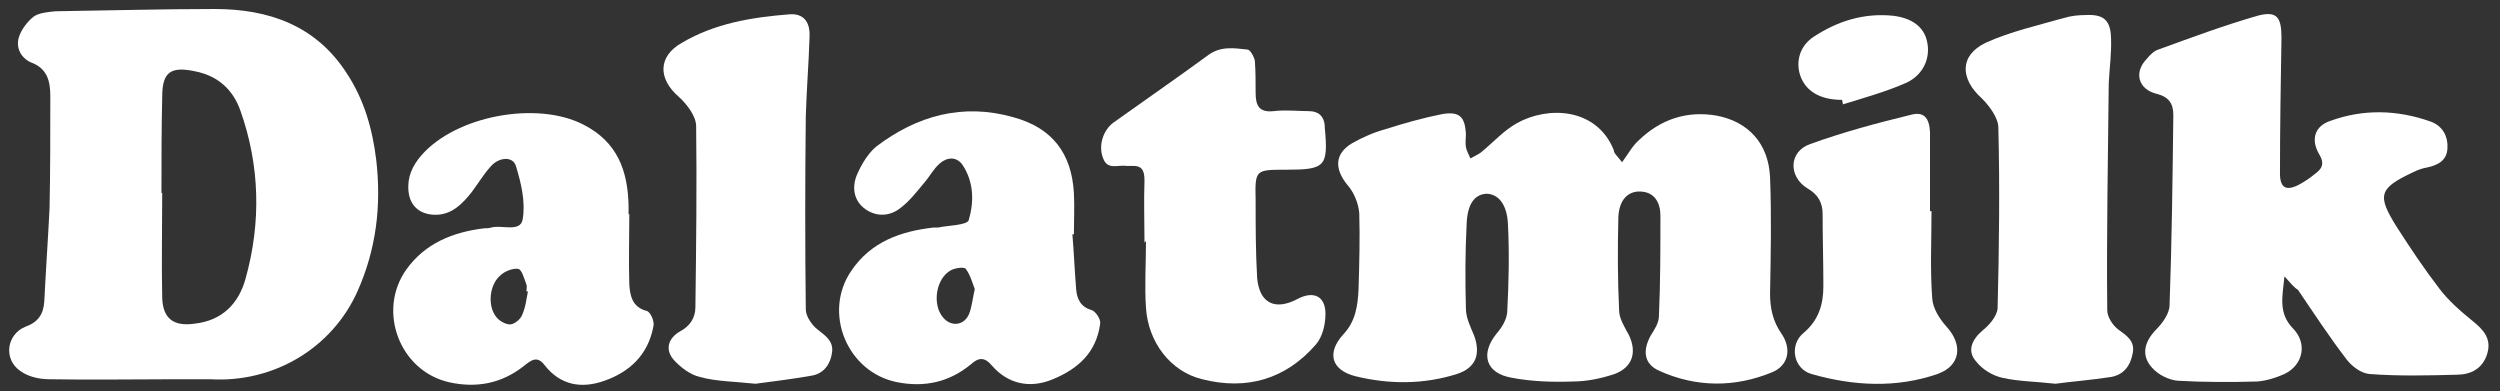 <?xml version="1.0" encoding="UTF-8"?> <!-- Generator: Adobe Illustrator 25.4.1, SVG Export Plug-In . SVG Version: 6.00 Build 0) --> <svg xmlns="http://www.w3.org/2000/svg" xmlns:xlink="http://www.w3.org/1999/xlink" version="1.1" id="Layer_1" x="0px" y="0px" viewBox="0 0 332.9 52.1" style="enable-background:new 0 0 332.9 52.1;" xml:space="preserve"><rect x="0" y="0" width="332.9" height="52.1" fill="#333333" stroke="none"/> <style type="text/css"> .st0{fill:#FFFFFF;} </style> <g> <g> <g> <path class="st0" d="M216,21.6c0.8-1.1,1.4-2.2,2.2-2.9c2.9-2.8,6.4-4,10.4-3.3c4.2,0.8,6.9,3.7,7.1,8.2c0.2,5.1,0.1,10.3,0,15.5 c0,2,0.4,3.7,1.5,5.3c1.4,2,1,4.3-1.3,5.2c-4.9,2-10,2-14.9-0.2c-2.1-0.9-2.3-2.7-1.2-4.7c0.5-0.8,1.1-1.7,1.1-2.6 c0.2-4.5,0.2-8.9,0.2-13.4c0-1.6-0.7-3.2-2.8-3.2c-1.6,0-2.7,1.2-2.8,3.4c-0.1,4.1-0.1,8.3,0.1,12.4c0,1.1,0.7,2.2,1.3,3.3 c1.1,2.3,0.5,4.3-1.9,5.2c-1.8,0.6-3.7,1-5.6,1c-2.7,0.1-5.5,0-8.1-0.5c-3.5-0.6-4.2-3.2-2-5.9c0.7-0.8,1.3-1.8,1.4-2.8 c0.2-3.9,0.3-7.8,0.1-11.7c-0.1-2.7-1.3-4.1-2.9-4.1c-1.5,0.1-2.5,1.3-2.6,4c-0.2,3.8-0.2,7.5-0.1,11.3c0,1.2,0.6,2.4,1.1,3.6 c0.9,2.5,0.2,4.3-2.3,5.1c-4.4,1.4-9,1.4-13.5,0.3c-3.2-0.8-3.9-3.1-1.6-5.6c1.6-1.7,1.9-3.8,2-5.9c0.1-3.4,0.2-6.8,0.1-10.2 c-0.1-1.3-0.7-2.8-1.6-3.8c-1.7-2.1-1.7-4.1,0.6-5.5c1.4-0.8,3-1.5,4.5-1.9c2.5-0.8,5-1.5,7.5-2c2.3-0.4,3.1,0.3,3.2,2.7 c0,0.6-0.1,1.1,0,1.7c0.1,0.5,0.4,1,0.6,1.5c0.5-0.3,1-0.5,1.4-0.8c1.6-1.3,3-2.9,4.8-3.9c4.1-2.3,10.6-2.1,12.9,3.6 C214.9,20.4,215.2,20.6,216,21.6z"></path> <path class="st0" d="M23.3,50.5c-5.6,0-11.1,0.1-16.7,0c-1.3,0-2.8-0.3-3.9-1.1c-2.3-1.6-1.8-4.9,0.7-5.9 c1.7-0.6,2.4-1.7,2.5-3.4c0.2-4.1,0.5-8.3,0.7-12.4c0.1-5,0.1-9.9,0.1-14.9c0-2-0.4-3.7-2.6-4.5C2.8,7.7,2.1,6.4,2.5,5 C2.8,4,3.6,2.9,4.5,2.2c0.7-0.5,1.9-0.6,2.9-0.7c7.1-0.1,14.2-0.3,21.2-0.3c7.2,0,13.5,2.2,17.6,8.6c2.3,3.5,3.4,7.4,3.9,11.5 c0.7,6.1,0,11.9-2.5,17.5C44.2,46.4,36.4,51,28,50.5C26.5,50.5,24.9,50.5,23.3,50.5C23.3,50.5,23.3,50.5,23.3,50.5z M21.5,25.7 c0,0,0.1,0,0.1,0c0,4.7-0.1,9.3,0,14c0.1,2.7,1.5,3.8,4.3,3.4c3.7-0.4,5.9-2.7,6.8-6c2.1-7.5,1.9-15.1-0.7-22.4 c-1-2.8-3-4.6-6-5.2c-3.3-0.7-4.4,0.1-4.4,3.4C21.5,17.1,21.5,21.4,21.5,25.7z"></path> <path class="st0" d="M304.2,36.8c-0.3,2.8-0.8,4.9,1.1,6.9c2,2,1.4,4.9-1.1,6.1c-1.1,0.5-2.4,0.9-3.6,1 c-3.5,0.1-7.1,0.1-10.6-0.1c-1.2-0.1-2.6-0.8-3.4-1.7c-1.5-1.6-1.1-3.4,0.4-5c0.9-0.9,1.9-2.2,1.9-3.4c0.3-8.4,0.4-16.8,0.5-25.3 c0-1.5-0.6-2.4-2.2-2.8c-2.5-0.6-3.1-2.9-1.3-4.7c0.4-0.5,0.9-1,1.5-1.2c4.4-1.6,8.7-3.2,13.2-4.5c2.6-0.7,3.2,0.2,3.2,2.9 c-0.1,6-0.2,12.1-0.2,18.1c0,2,0.9,2.4,2.7,1.4c0.7-0.4,1.3-0.8,1.9-1.3c1-0.7,1.4-1.4,0.6-2.7c-1.1-1.9-0.6-3.7,1.5-4.4 c4.4-1.6,8.9-1.5,13.4,0.1c1.6,0.6,2.3,2,2.2,3.6c-0.1,1.6-1.3,2.2-2.7,2.5c-0.6,0.1-1.2,0.3-1.8,0.6c-4.7,2.2-4.9,3.1-2.2,7.4 c1.8,2.8,3.6,5.5,5.6,8.1c1.2,1.6,2.8,3,4.4,4.3c1.5,1.2,2.6,2.4,2,4.4c-0.6,2-2.2,2.8-4.1,2.8c-3.9,0.1-7.7,0.2-11.6-0.1 c-1.1-0.1-2.3-1-3-1.9c-2.3-3-4.4-6.2-6.5-9.3C305.5,38.3,305,37.7,304.2,36.8z"></path> <path class="st0" d="M142.8,31.2c0.2,2.4,0.3,4.9,0.5,7.3c0.1,1.3,0.6,2.4,2.1,2.8c0.5,0.2,1.2,1.2,1.1,1.8 c-0.5,3.8-2.9,6-6.3,7.4c-3.1,1.3-6,0.6-8.1-1.8c-1-1.2-1.8-1.1-2.8-0.2c-2.9,2.4-6.2,3.1-9.8,2.4c-6.7-1.3-10-9.3-6.1-14.9 c2.6-3.8,6.5-5.2,10.9-5.7c0.2,0,0.4,0,0.6,0c1.4-0.3,3.9-0.3,4.1-1c0.7-2.4,0.7-5-0.8-7.3c-0.8-1.2-2.1-1.1-3.1-0.2 c-0.8,0.7-1.3,1.7-2,2.5c-1,1.2-2,2.5-3.2,3.4c-1.4,1.1-3.1,1.2-4.6,0.2c-1.6-1.1-1.9-2.9-1.2-4.6c0.6-1.4,1.5-2.9,2.6-3.8 c5.4-4.1,11.5-5.8,18.2-3.9c5.2,1.4,7.8,4.8,8.1,10.1c0.1,1.8,0,3.6,0,5.5C142.9,31.2,142.9,31.2,142.8,31.2z M129.8,38.5 c-0.3-0.8-0.6-1.9-1.2-2.7c-0.2-0.3-1.5-0.1-2,0.2c-2,1.1-2.5,4.6-1,6.3c1,1.2,2.7,1.1,3.4-0.4C129.4,41,129.5,39.8,129.8,38.5z"></path> <path class="st0" d="M83.8,28.5c0,3.1-0.1,6.3,0,9.4c0.1,1.5,0.4,3,2.3,3.5c0.5,0.1,1.1,1.4,0.9,2.1c-0.7,3.7-3.1,6-6.5,7.2 c-3.1,1.1-5.9,0.6-8-2.1c-1-1.3-1.8-0.6-2.7,0.1c-3,2.4-6.4,3-10,2.2c-6.6-1.5-9.6-9.5-5.7-15c2.5-3.5,6.2-5,10.4-5.5 c0.3,0,0.6,0,0.9-0.1c1.4-0.4,3.9,0.7,4.2-1.1c0.4-2.3-0.2-4.8-0.9-7.1c-0.4-1.3-2.2-1.2-3.3,0c-1,1.1-1.7,2.3-2.6,3.5 c-1.2,1.5-2.6,3-4.8,3c-2,0-3.4-1.1-3.6-3.1c-0.2-1.9,0.5-3.4,1.7-4.8c4.6-5.3,15.4-7.3,21.6-4.1c4.5,2.3,5.9,6.1,6,10.8 c0,0.4,0,0.9,0,1.3C83.7,28.5,83.7,28.5,83.8,28.5z M70.3,38.8c-0.1,0-0.1,0-0.2,0c0-0.3,0.1-0.7,0-0.9c-0.3-0.8-0.6-2-1.1-2.1 c-0.7-0.1-1.8,0.3-2.4,0.9c-1.4,1.2-1.7,3.9-0.6,5.4c0.4,0.6,1.3,1.1,1.9,1.1c0.6,0,1.4-0.7,1.6-1.2C70,40.9,70.1,39.8,70.3,38.8 z"></path> <path class="st0" d="M152.4,32.3c0-2.8-0.1-5.5,0-8.3c0-1.4-0.4-2-1.8-1.9c-0.2,0-0.4,0-0.6,0c-1.1-0.2-2.5,0.6-3.1-1 c-0.7-1.7,0-3.8,1.4-4.8c4.2-3,8.4-5.9,12.5-8.9c1.7-1.3,3.5-1,5.3-0.8c0.4,0,0.9,1,1,1.5c0.1,1.4,0.1,2.9,0.1,4.3 c0,1.7,0.5,2.6,2.4,2.4c1.6-0.2,3.2,0,4.7,0c1.3,0,2,0.7,2.1,1.9c0,0.1,0,0.1,0,0.2c0.5,5.3,0.1,5.7-5.2,5.7c-4,0-4.1,0-4,4 c0,3.5,0,6.9,0.2,10.4c0.3,3.4,2.4,4.4,5.4,2.8c2.1-1.1,3.7-0.4,3.7,2c0,1.4-0.4,3.1-1.3,4.1c-4,4.6-9.2,6.1-15.1,4.6 c-4.2-1-7.2-4.9-7.5-9.5c-0.2-2.9,0-5.9,0-8.9C152.4,32.3,152.4,32.3,152.4,32.3z"></path> <path class="st0" d="M273.7,51.1c-2.6-0.3-4.9-0.3-7.1-0.8c-1.3-0.3-2.6-1.1-3.4-2.1c-1.3-1.4-0.7-2.9,0.8-4.2 c0.9-0.7,1.9-1.9,2-2.9c0.2-8,0.3-16.1,0.1-24.1c0-1.3-1.2-2.9-2.2-3.9c-2.9-2.6-3-5.7,0.5-7.4c3.3-1.5,6.9-2.3,10.4-3.3 c1-0.3,2-0.4,3-0.4c2.2-0.1,3.2,0.6,3.3,2.9c0.1,2.1-0.2,4.1-0.3,6.2c-0.1,10.1-0.3,20.1-0.2,30.2c0,0.9,0.7,2,1.5,2.6 c1.1,0.8,2.2,1.5,1.9,3.1c-0.3,1.7-1.2,2.9-2.9,3.2C278.5,50.6,275.9,50.8,273.7,51.1z"></path> <path class="st0" d="M100.6,51.1c-2.8-0.3-5.2-0.3-7.4-0.9c-1.3-0.3-2.6-1.3-3.5-2.3c-1.2-1.4-0.7-2.9,0.9-3.8 c1.3-0.7,2-1.8,2-3.2c0.1-8,0.2-16.1,0.1-24.1c0-1.3-1.2-2.9-2.3-3.9c-2.8-2.4-2.8-5.4,0.4-7.2c4.4-2.6,9.3-3.4,14.4-3.8 c1.7-0.1,2.7,0.9,2.6,3c-0.1,3.5-0.4,7-0.5,10.6c-0.1,8.6-0.1,17.1,0,25.7c0,0.9,0.8,2.1,1.6,2.7c1,0.8,2.1,1.5,1.9,3 c-0.2,1.6-1.1,2.8-2.6,3.1C105.4,50.5,102.8,50.8,100.6,51.1z"></path> <path class="st0" d="M257.2,28.1c0,3.9-0.2,7.8,0.1,11.7c0.1,1.3,1,2.7,1.9,3.7c2.2,2.4,1.9,5.2-1.2,6.3 c-5.5,1.9-11.2,1.6-16.8,0c-2.4-0.7-3-3.9-1-5.5c2-1.7,2.6-3.8,2.6-6.2c0-3.2-0.1-6.4-0.1-9.6c0-1.5-0.6-2.6-2-3.4 c-2.6-1.6-2.5-4.9,0.3-5.9c4.4-1.6,8.9-2.8,13.4-3.9c1.8-0.5,2.5,0.4,2.6,2.3c0,3.5,0,7,0,10.6C257,28.1,257.1,28.1,257.2,28.1z"></path> <path class="st0" d="M245.3,13.3c-3,0-4.9-1.2-5.6-3.3c-0.6-1.9,0-3.9,1.8-5.1c3.2-2.1,6.7-3.2,10.6-2.8c2.5,0.3,4.1,1.5,4.5,3.4 c0.5,2.1-0.4,4.4-2.7,5.5c-2.7,1.2-5.6,2-8.5,2.9C245.4,13.7,245.3,13.5,245.3,13.3z"></path> </g> </g> </g> </svg> 